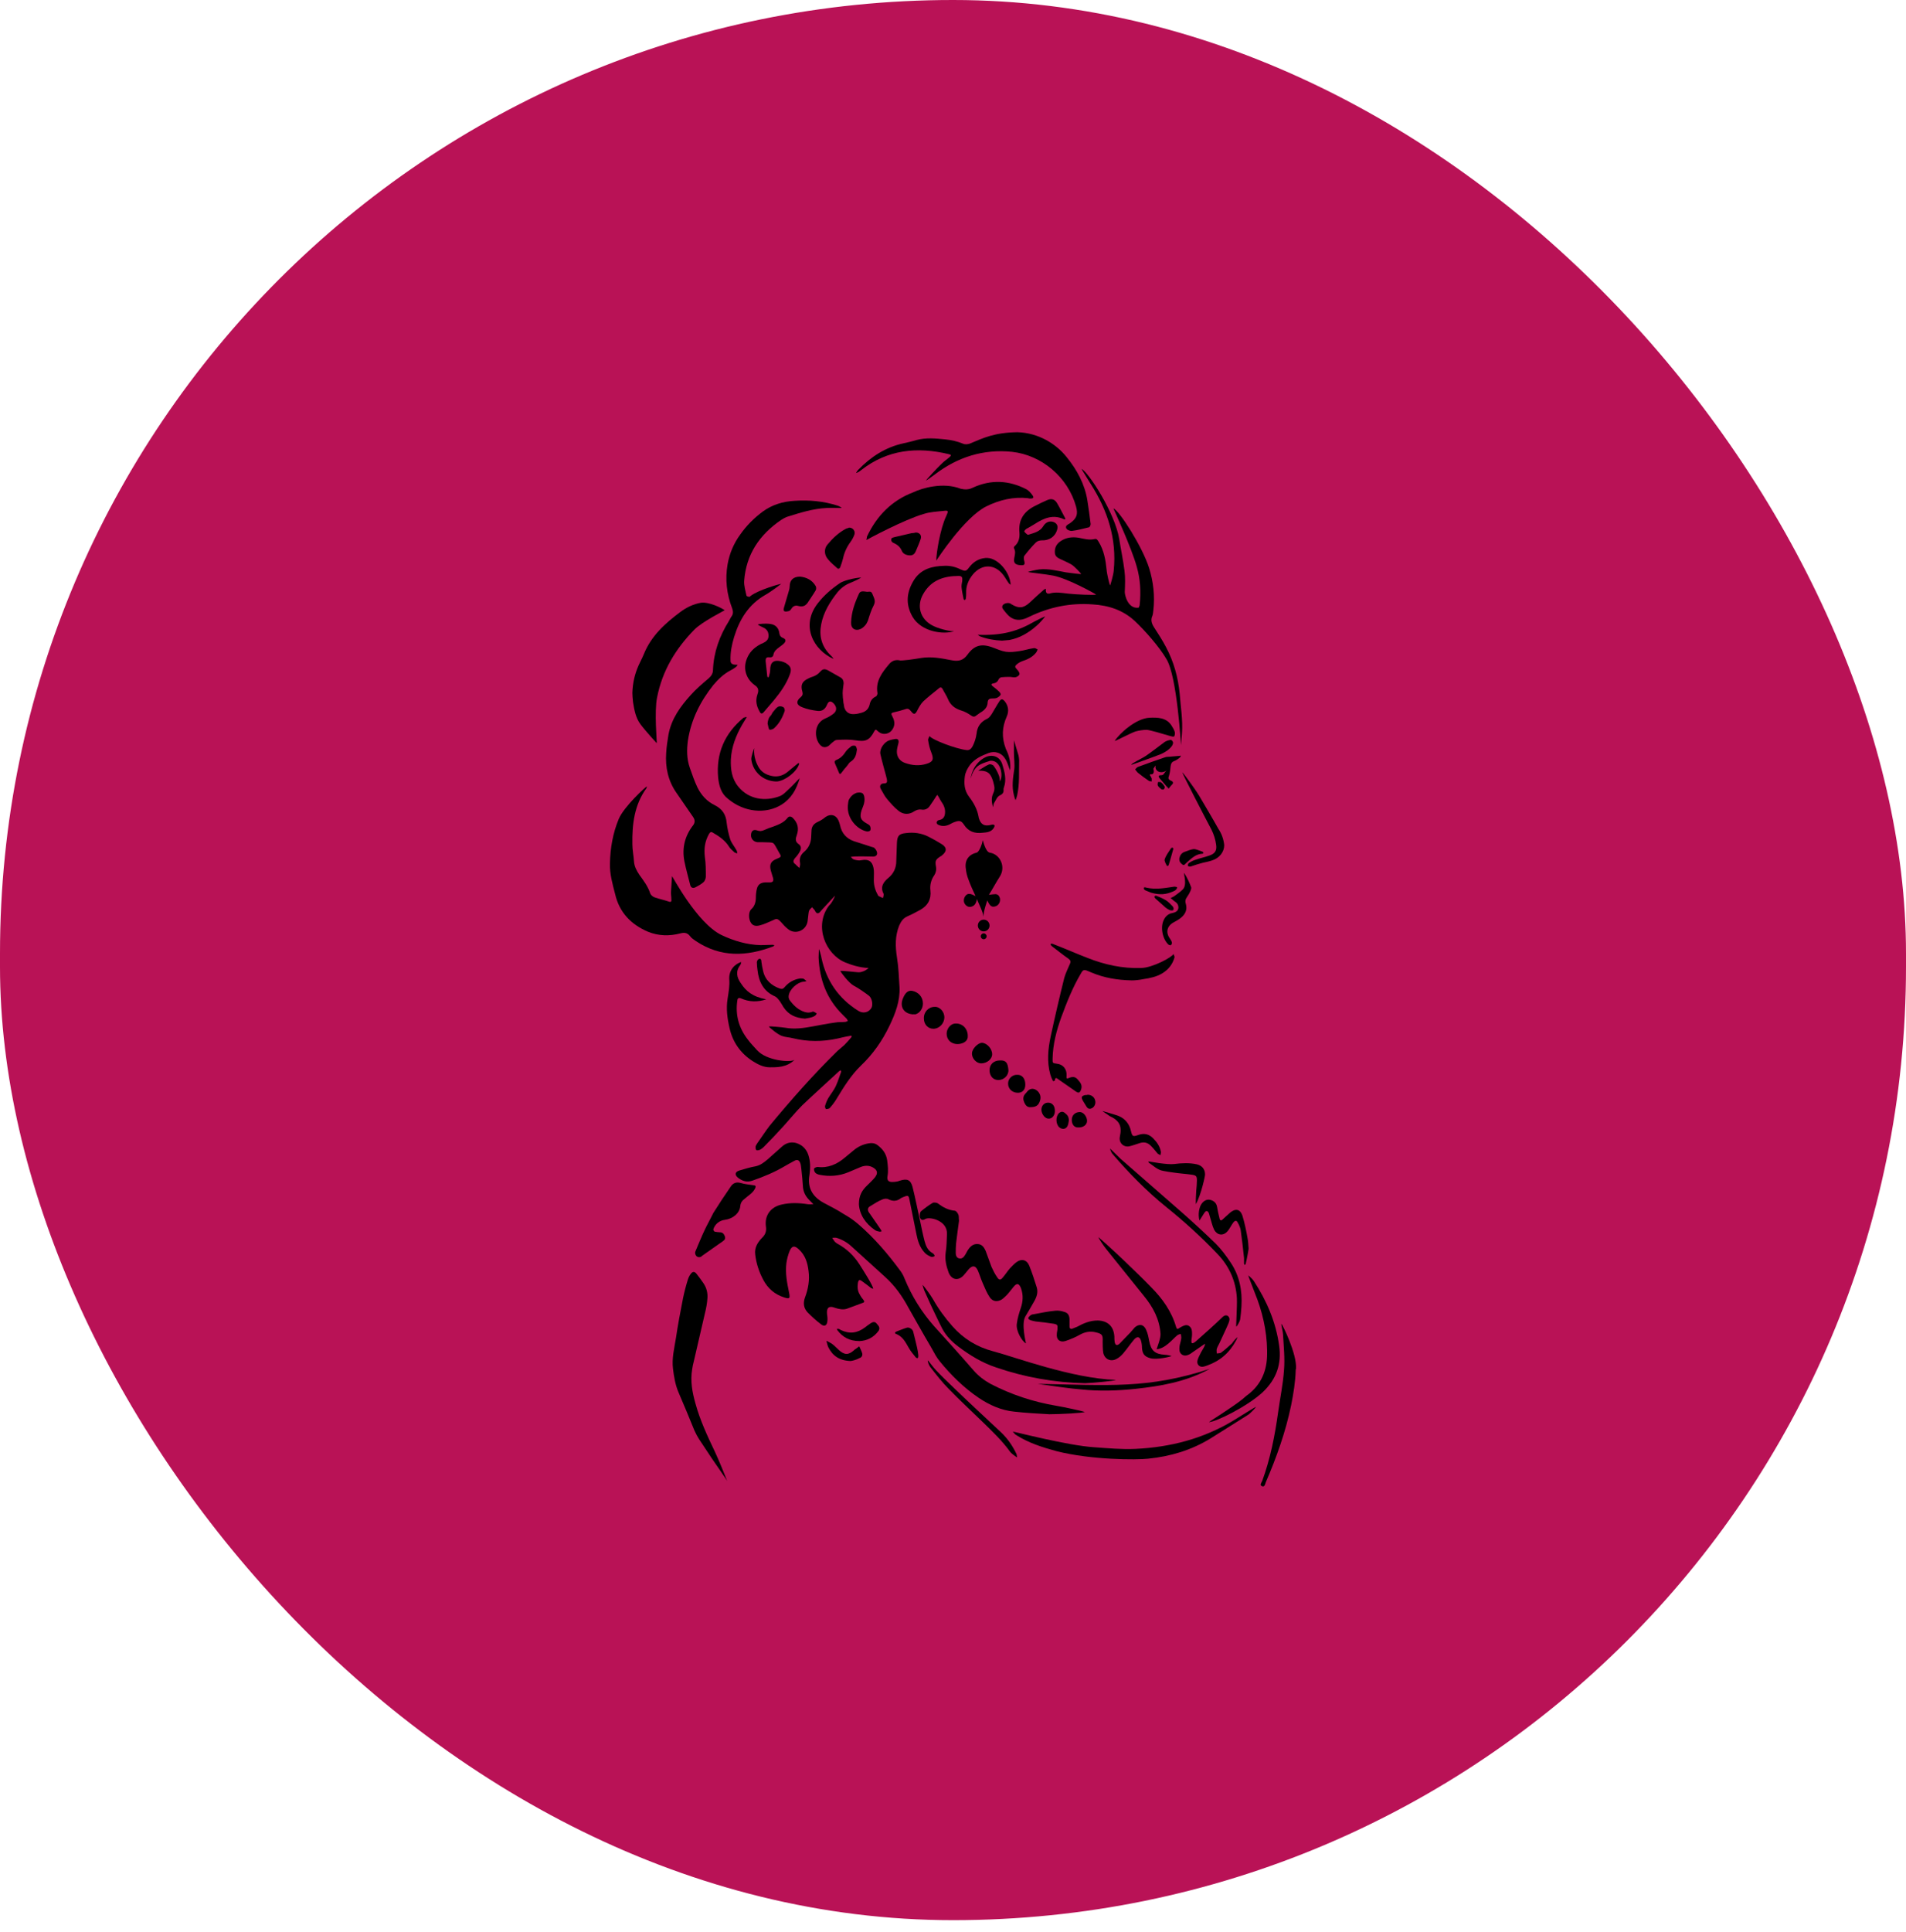 <svg width="150" height="152" viewBox="0 0 150 152" fill="none" xmlns="http://www.w3.org/2000/svg">
<rect width="150" height="151.049" rx="75" fill="#B91256"/>
<path d="M80.077 34C81.74 34.051 83.121 34.925 83.939 35.953C84.758 36.955 85.371 38.086 85.576 39.371C85.678 39.988 85.755 40.605 85.832 41.221C85.832 41.298 85.781 41.453 85.704 41.478C85.269 41.581 84.809 41.71 84.374 41.761C84.221 41.787 83.965 41.684 83.914 41.556C83.811 41.35 84.067 41.247 84.195 41.17C84.732 40.785 84.86 40.476 84.681 39.834C84.041 37.547 81.995 35.799 79.642 35.542C77.391 35.311 75.371 35.953 73.58 37.315C73.376 37.469 72.915 37.803 72.864 37.803C72.89 37.752 73.708 36.853 74.117 36.467C74.296 36.287 74.526 36.133 74.706 35.979C74.885 35.825 74.885 35.773 74.654 35.722C72.173 35.131 69.846 35.362 67.774 36.981C67.646 37.084 67.544 37.161 67.365 37.212C67.416 37.135 67.467 37.032 67.544 36.955C68.541 35.927 69.692 35.182 71.099 34.874C71.432 34.797 71.79 34.72 72.122 34.617C72.89 34.411 73.631 34.488 74.399 34.565C74.885 34.617 75.345 34.72 75.78 34.9C75.933 34.977 76.163 34.951 76.317 34.9C77.417 34.437 78.261 34.026 80.077 34Z" fill="black"/>
<path d="M65.702 70.467C65.369 70.827 65.037 71.187 64.704 71.546C64.628 71.624 64.576 71.701 64.525 71.752C64.397 71.88 64.269 71.88 64.167 71.701C64.142 71.649 64.116 71.598 64.091 71.572C64.039 71.495 63.963 71.444 63.911 71.367C63.835 71.444 63.732 71.521 63.681 71.624C63.63 71.752 63.63 71.906 63.605 72.06C63.579 72.215 63.579 72.369 63.553 72.497C63.425 73.217 62.581 73.551 62.019 73.088C61.814 72.934 61.635 72.729 61.456 72.523C61.175 72.24 61.123 72.24 60.765 72.42C60.458 72.549 60.151 72.703 59.845 72.78C59.589 72.857 59.282 72.883 59.103 72.6C58.898 72.292 58.898 71.726 59.128 71.521C59.41 71.264 59.486 70.93 59.486 70.57C59.486 70.364 59.512 70.133 59.563 69.927C59.64 69.593 59.845 69.439 60.203 69.413H60.586C60.816 69.413 60.893 69.311 60.842 69.079C60.791 68.874 60.714 68.694 60.663 68.488C60.535 68 60.663 67.743 61.123 67.563C61.507 67.409 61.507 67.383 61.303 67.049C60.765 66.124 61.047 66.304 59.998 66.252H59.614C59.307 66.227 59.077 65.97 59.103 65.661C59.128 65.353 59.307 65.225 59.589 65.327C59.793 65.404 59.947 65.379 60.126 65.302C60.356 65.199 60.612 65.096 60.868 65.019C61.277 64.865 61.686 64.71 61.968 64.351C62.095 64.171 62.275 64.222 62.402 64.351C62.786 64.736 62.888 65.173 62.709 65.687C62.607 65.97 62.556 66.201 62.863 66.407C63.067 66.561 63.067 66.766 62.94 66.998C62.837 67.178 62.709 67.358 62.556 67.512C62.428 67.692 62.377 67.82 62.581 67.974C62.607 67.974 62.607 68 62.633 68.026C62.735 68.103 62.812 68.206 62.914 68.283C62.94 68.154 62.991 68.026 62.965 67.897C62.888 67.512 63.016 67.229 63.298 66.998C63.63 66.715 63.809 66.329 63.835 65.893C63.835 65.738 63.86 65.584 63.86 65.404C63.86 65.045 64.014 64.813 64.346 64.659C64.576 64.556 64.781 64.428 64.96 64.274C65.369 63.991 65.779 64.094 65.983 64.531C66.034 64.659 66.085 64.788 66.111 64.916C66.239 65.558 66.623 65.97 67.211 66.175C67.671 66.329 68.132 66.458 68.567 66.612C68.669 66.638 68.797 66.664 68.848 66.741C68.95 66.844 69.027 66.998 69.027 67.126C69.027 67.306 68.874 67.383 68.72 67.383C68.285 67.383 67.364 67.332 66.955 67.409C67.032 67.486 67.109 67.589 67.211 67.615C67.39 67.666 67.595 67.717 67.799 67.666C68.336 67.563 68.643 67.743 68.746 68.283C68.797 68.54 68.771 68.822 68.771 69.079C68.746 69.568 68.848 69.979 69.078 70.39C69.104 70.416 69.104 70.467 69.155 70.493C69.257 70.544 69.385 70.596 69.487 70.647C69.513 70.544 69.564 70.39 69.538 70.313C69.257 69.773 69.513 69.388 69.922 69.054C70.332 68.719 70.536 68.257 70.536 67.743C70.562 67.255 70.562 66.792 70.587 66.304C70.613 65.738 70.766 65.584 71.303 65.533C71.917 65.456 72.506 65.533 73.068 65.816C73.426 65.995 73.784 66.201 74.117 66.407C74.526 66.664 74.526 66.972 74.142 67.28C74.091 67.332 74.04 67.358 73.989 67.383C73.631 67.615 73.58 67.743 73.657 68.154C73.708 68.411 73.657 68.642 73.529 68.848C73.273 69.208 73.171 69.619 73.222 70.056C73.299 70.75 73.017 71.238 72.429 71.572C72.096 71.752 71.764 71.932 71.406 72.086C71.073 72.24 70.92 72.472 70.766 72.806C70.434 73.628 70.459 74.45 70.587 75.299C70.715 76.07 70.741 76.866 70.792 77.663C70.843 78.742 70.459 79.744 69.999 80.695C69.436 81.877 68.695 82.931 67.748 83.831C66.955 84.602 66.392 85.527 65.83 86.452C65.676 86.709 65.497 86.94 65.293 87.171C65.242 87.223 65.088 87.249 65.011 87.249C64.96 87.223 64.909 87.069 64.934 86.992C64.986 86.786 65.088 86.555 65.19 86.375C65.395 86.041 65.651 85.732 65.804 85.373C65.958 85.038 66.06 84.679 66.188 84.345C66.213 84.293 66.188 84.242 66.162 84.19C66.111 84.216 66.06 84.242 66.034 84.267C65.062 85.167 64.091 86.041 63.144 86.94C62.633 87.454 62.172 88.019 61.686 88.559C61.175 89.125 60.663 89.664 60.126 90.204C60.024 90.307 59.896 90.409 59.768 90.461C59.691 90.487 59.563 90.512 59.512 90.461C59.461 90.409 59.461 90.281 59.461 90.204C59.486 90.101 59.538 90.024 59.589 89.947C59.921 89.484 60.228 88.996 60.586 88.534C62.274 86.503 64.014 84.525 65.906 82.674C66.085 82.52 66.265 82.366 66.444 82.212C66.623 82.032 66.802 81.826 66.981 81.621C67.006 81.595 67.032 81.518 67.032 81.492C66.981 81.492 66.93 81.466 66.879 81.492C66.546 81.543 66.239 81.621 65.906 81.698C64.73 81.954 63.553 81.954 62.402 81.672C62.121 81.595 61.814 81.595 61.533 81.492C61.226 81.389 60.561 80.85 60.51 80.747C60.612 80.721 61.481 80.798 61.814 80.85C62.53 80.978 63.246 80.875 63.937 80.747C64.525 80.644 65.139 80.515 65.728 80.438C65.983 80.387 66.265 80.413 66.52 80.387C66.597 80.387 66.648 80.335 66.725 80.31C66.699 80.258 66.674 80.181 66.623 80.13L66.316 79.822C65.062 78.588 64.5 77.072 64.423 75.324C64.423 75.144 64.449 74.682 64.449 74.656C64.474 74.682 64.628 75.17 64.653 75.376C65.037 77.149 65.983 78.537 67.543 79.513C67.902 79.744 68.336 79.667 68.567 79.308C68.72 79.076 68.643 78.537 68.388 78.331C68.004 78.048 67.62 77.766 67.185 77.534C66.802 77.329 66.162 76.481 66.137 76.378C66.265 76.352 67.16 76.455 67.492 76.481C67.646 76.506 67.825 76.455 67.953 76.403C68.106 76.352 68.234 76.249 68.362 76.147C67.646 76.121 66.955 75.89 66.52 75.71C64.96 75.067 64.039 72.831 65.242 71.238C65.446 71.084 65.728 70.493 65.702 70.467Z" fill="black"/>
<path d="M82.583 111.251C81.687 111.2 80.741 111.149 79.82 111.046C78.797 110.943 77.876 110.532 77.032 109.966C75.856 109.17 74.833 108.168 73.937 107.062C73.707 106.78 73.528 106.446 73.349 106.112C72.965 105.469 72.607 104.827 72.224 104.159C71.968 103.722 71.738 103.285 71.482 102.848C70.996 101.948 70.433 101.152 69.666 100.458C68.771 99.661 67.901 98.839 67.006 98.042C66.673 97.734 66.264 97.502 65.829 97.374C65.727 97.348 65.599 97.374 65.497 97.374C65.548 97.477 65.625 97.579 65.701 97.682C65.752 97.734 65.829 97.785 65.906 97.837C66.622 98.222 67.185 98.762 67.62 99.43C67.978 99.995 68.719 101.152 68.719 101.383C68.668 101.357 68.617 101.357 68.566 101.332C68.336 101.152 68.106 100.972 67.85 100.792C67.645 100.638 67.569 100.663 67.517 100.92C67.466 101.255 67.492 101.563 67.671 101.846C67.748 102 67.85 102.128 67.952 102.257C68.029 102.36 68.055 102.437 67.901 102.488C67.492 102.642 67.057 102.796 66.648 102.951C66.341 103.053 66.008 102.976 65.701 102.874C65.241 102.694 65.036 102.874 65.087 103.362C65.113 103.542 65.139 103.747 65.113 103.927C65.087 104.261 64.883 104.39 64.627 104.184C64.243 103.902 63.885 103.567 63.553 103.233C63.246 102.899 63.195 102.514 63.348 102.077C63.604 101.409 63.732 100.689 63.63 99.97C63.553 99.327 63.374 98.736 62.862 98.273C62.53 97.965 62.325 97.991 62.146 98.402C62.018 98.71 61.941 99.019 61.89 99.353C61.788 100.149 61.941 100.92 62.095 101.666C62.197 102.154 62.146 102.205 61.686 102.051C60.969 101.82 60.432 101.357 60.074 100.689C59.742 100.072 59.511 99.379 59.435 98.685C59.358 98.145 59.639 97.708 59.997 97.348C60.228 97.117 60.33 96.86 60.279 96.5C60.151 95.601 60.663 94.933 61.532 94.753C62.197 94.598 62.888 94.624 63.553 94.727C63.706 94.753 63.86 94.727 64.013 94.727L63.706 94.419C63.425 94.136 63.246 93.828 63.195 93.416C63.169 92.928 63.118 92.465 63.067 91.977C63.041 91.823 63.041 91.643 62.99 91.515C62.913 91.283 62.76 91.18 62.53 91.309C62.274 91.438 62.018 91.592 61.788 91.72C60.969 92.208 60.1 92.568 59.205 92.877C58.77 93.031 58.412 92.902 58.079 92.645C57.798 92.414 57.849 92.183 58.181 92.08C58.616 91.951 59.026 91.823 59.46 91.746C59.844 91.669 60.125 91.438 60.407 91.206C60.79 90.872 61.148 90.538 61.532 90.204C62.12 89.664 62.811 89.87 63.195 90.204C63.374 90.358 63.527 90.589 63.604 90.821C63.783 91.335 63.783 91.874 63.706 92.414C63.527 93.391 63.911 94.11 64.781 94.598C65.318 94.881 65.88 95.164 66.392 95.498C66.801 95.729 67.185 95.986 67.543 96.295C68.822 97.4 69.896 98.659 70.894 100.021C71.022 100.201 71.124 100.406 71.201 100.612C71.763 101.974 72.531 103.208 73.502 104.313C74.551 105.469 75.6 106.626 76.623 107.808C77.007 108.245 77.442 108.579 77.953 108.861C79.59 109.709 81.304 110.275 83.12 110.583C83.759 110.686 85.268 111.02 85.371 111.072C85.294 111.149 83.427 111.251 82.583 111.251Z" fill="black"/>
<path d="M72.506 51.758C73.299 51.63 74.092 51.784 74.885 51.938C75.422 52.041 75.805 51.964 76.138 51.501C76.675 50.756 77.238 50.602 78.133 50.936C78.465 51.064 78.823 51.218 79.156 51.27C79.514 51.321 79.872 51.27 80.23 51.218C80.614 51.167 80.972 51.038 81.356 50.987C81.458 50.961 81.56 51.038 81.663 51.09C81.612 51.193 81.586 51.295 81.509 51.373C81.228 51.707 80.844 51.886 80.435 52.015C80.307 52.066 80.205 52.118 80.102 52.195C79.821 52.426 79.847 52.452 80.077 52.709C80.153 52.786 80.256 52.94 80.23 53.043C80.205 53.146 80.051 53.248 79.923 53.274C79.77 53.3 79.616 53.248 79.463 53.248C79.258 53.248 79.028 53.248 78.823 53.274C78.747 53.274 78.644 53.351 78.593 53.428C78.517 53.634 78.363 53.737 78.159 53.763C78.005 53.788 77.979 53.865 78.107 53.968C78.261 54.097 78.414 54.199 78.542 54.328C78.644 54.405 78.772 54.559 78.747 54.636C78.721 54.739 78.568 54.842 78.465 54.893C78.363 54.945 78.21 54.945 78.082 54.945C77.852 54.945 77.749 55.022 77.724 55.253C77.724 55.561 77.545 55.793 77.289 55.973C77.11 56.075 76.956 56.204 76.803 56.307C76.675 56.41 76.547 56.384 76.419 56.281C76.189 56.127 75.933 55.973 75.652 55.895C75.166 55.741 74.808 55.484 74.603 54.996C74.501 54.739 74.322 54.482 74.194 54.225C74.117 54.071 74.015 54.02 73.887 54.148C73.478 54.482 73.043 54.816 72.659 55.176C72.455 55.382 72.301 55.664 72.173 55.921C72.02 56.204 71.918 56.23 71.713 55.973C71.508 55.716 71.431 55.716 71.15 55.818C70.894 55.895 70.639 55.973 70.383 56.024C70.127 56.075 70.102 56.127 70.229 56.358C70.281 56.461 70.332 56.564 70.357 56.692C70.46 57.026 70.281 57.438 69.999 57.617C69.692 57.797 69.334 57.772 69.053 57.489C68.925 57.36 68.874 57.386 68.797 57.54C68.413 58.26 68.106 58.363 67.314 58.234C66.828 58.157 66.341 58.183 65.856 58.208C65.728 58.208 65.625 58.311 65.498 58.414C65.395 58.491 65.318 58.594 65.216 58.671C64.935 58.851 64.679 58.8 64.474 58.517C64.091 58.003 64.04 56.898 64.96 56.512C65.165 56.435 65.37 56.307 65.549 56.178C65.881 55.947 65.881 55.613 65.6 55.33C65.378 55.107 65.208 55.142 65.088 55.433C64.935 55.793 64.705 55.973 64.321 55.921C63.912 55.87 63.528 55.793 63.144 55.639C62.658 55.459 62.633 55.15 63.016 54.842C63.17 54.713 63.196 54.585 63.144 54.405C62.991 53.891 63.119 53.608 63.605 53.377C63.707 53.326 63.809 53.274 63.912 53.248C64.167 53.171 64.372 53.043 64.551 52.837C64.756 52.606 64.909 52.606 65.165 52.734C65.498 52.914 65.83 53.12 66.162 53.3C66.341 53.403 66.393 53.583 66.393 53.763C66.367 54.02 66.316 54.276 66.316 54.533C66.316 54.739 66.341 54.97 66.367 55.176C66.367 55.304 66.418 55.407 66.418 55.51C66.469 55.921 66.751 56.178 67.134 56.178C67.314 56.178 67.493 56.153 67.672 56.101C68.055 56.024 68.337 55.844 68.439 55.433C68.49 55.15 68.644 54.919 68.925 54.791C69.002 54.765 69.078 54.585 69.053 54.508C68.899 53.583 69.411 52.914 69.948 52.272C70.153 52.015 70.408 51.886 70.766 51.938C70.894 52.015 72.045 51.835 72.506 51.758Z" fill="black"/>
<path d="M66.24 39.962C65.83 39.962 65.447 39.937 65.037 39.962C63.989 40.014 63.017 40.322 62.019 40.63C61.815 40.682 61.636 40.81 61.456 40.913C59.768 42.07 58.72 43.611 58.566 45.693C58.541 46.079 58.669 46.464 58.745 46.85C58.745 46.901 58.873 46.927 58.95 46.952C59.001 46.952 59.052 46.901 59.078 46.875C59.717 46.387 61.405 45.924 61.482 45.924C61.431 45.976 60.612 46.593 60.229 46.798C58.924 47.544 58.208 48.7 57.773 50.113C57.594 50.705 57.466 51.321 57.492 51.938C57.466 52.375 57.978 52.272 58.055 52.298C58.004 52.375 57.952 52.452 57.901 52.478C57.773 52.581 57.645 52.658 57.492 52.735C56.955 53.017 56.52 53.429 56.136 53.891C55.113 55.176 54.397 56.59 54.141 58.234C54.039 58.98 54.039 59.699 54.295 60.419C54.474 60.933 54.653 61.447 54.883 61.935C55.19 62.552 55.625 63.04 56.264 63.348C56.827 63.631 57.134 64.068 57.185 64.71C57.236 65.147 57.339 65.61 57.466 66.021C57.569 66.329 57.799 66.587 57.952 66.869C58.004 66.946 58.004 67.023 58.029 67.126C57.952 67.1 57.85 67.1 57.799 67.049C57.645 66.895 57.466 66.766 57.364 66.587C57.057 66.098 56.597 65.79 56.111 65.507C55.957 65.404 55.88 65.456 55.778 65.636C55.471 66.201 55.395 66.766 55.471 67.409C55.548 67.923 55.548 68.437 55.548 68.951C55.548 69.105 55.471 69.311 55.343 69.413C55.164 69.568 54.934 69.696 54.73 69.799C54.525 69.902 54.371 69.825 54.32 69.619C54.167 69.002 53.988 68.385 53.86 67.743C53.655 66.689 53.911 65.738 54.55 64.916C54.704 64.71 54.704 64.496 54.55 64.274C54.116 63.631 53.655 62.989 53.22 62.346C52.581 61.421 52.351 60.367 52.428 59.237C52.453 58.748 52.53 58.286 52.607 57.797C52.837 56.538 53.553 55.562 54.371 54.662C54.781 54.2 55.267 53.788 55.753 53.377C55.957 53.197 56.111 52.992 56.111 52.709C56.162 51.321 56.622 50.036 57.364 48.854C57.441 48.726 57.492 48.597 57.569 48.494C57.722 48.289 57.697 48.083 57.62 47.852C57.185 46.721 57.057 45.565 57.262 44.383C57.415 43.534 57.748 42.738 58.259 42.044C58.745 41.35 59.334 40.759 60.024 40.245C60.766 39.705 61.61 39.448 62.531 39.397C63.682 39.32 64.833 39.423 65.933 39.782C66.035 39.808 66.24 39.937 66.24 39.962Z" fill="black"/>
<path d="M91.791 51.835C91.254 50.91 90.129 49.625 89.31 48.854C88.364 47.98 87.239 47.621 85.985 47.544C84.246 47.415 82.583 47.749 80.998 48.52C80.895 48.572 80.767 48.623 80.639 48.674C80.128 48.854 79.668 48.751 79.309 48.366C79.207 48.263 79.105 48.135 79.028 48.032C78.926 47.903 78.798 47.775 78.926 47.595C79.028 47.466 79.309 47.389 79.488 47.466C79.54 47.492 79.591 47.518 79.616 47.544C80.179 47.878 80.537 47.852 81.023 47.415C81.381 47.081 81.739 46.747 82.123 46.413C82.174 46.361 82.251 46.336 82.302 46.31C82.328 46.387 82.225 46.747 82.583 46.696C83.069 46.541 83.555 46.644 84.041 46.696C84.732 46.773 86.139 46.824 86.266 46.773C86.215 46.721 84.067 45.513 82.89 45.282C82.379 45.179 80.946 45.025 80.895 44.999C80.972 44.948 81.56 44.819 81.79 44.794C82.507 44.717 83.197 44.897 83.888 45.025C84.246 45.076 85.039 45.179 85.09 45.154C85.064 45.102 84.578 44.562 84.323 44.408C84.016 44.228 83.683 44.1 83.376 43.946C83.069 43.791 82.993 43.637 83.018 43.303C83.044 42.969 83.223 42.712 83.53 42.532C83.939 42.275 84.399 42.224 84.885 42.301C85.295 42.378 85.704 42.507 86.139 42.404C86.318 42.352 86.394 42.507 86.471 42.635C86.88 43.303 87.008 44.048 87.085 44.794C87.111 45.154 87.315 46.002 87.366 46.053C87.392 46.002 87.622 45.231 87.648 44.897C87.903 42.378 87.162 40.142 85.832 38.061C85.627 37.727 85.141 36.956 85.115 36.878C85.678 37.161 87.75 40.373 88.083 42.404C88.21 43.226 88.389 44.048 88.492 44.871C88.569 45.436 88.543 46.002 88.517 46.567C88.517 46.824 88.773 47.929 89.617 47.8C89.643 47.723 89.694 47.646 89.694 47.569C89.796 46.567 89.745 45.565 89.464 44.588C89.055 43.098 87.673 40.117 87.622 39.988C88.108 40.194 89.899 42.995 90.436 44.691C90.768 45.77 90.896 46.875 90.768 48.006C90.743 48.16 90.743 48.315 90.692 48.443C90.538 48.777 90.64 49.06 90.819 49.343C91.152 49.856 91.484 50.37 91.766 50.91C92.38 52.067 92.712 53.274 92.84 54.585C92.917 55.613 93.096 56.641 93.019 57.695C92.993 58.003 92.968 58.311 92.942 58.62C92.942 58.645 92.635 53.172 91.791 51.835Z" fill="black"/>
<path d="M79.489 60.599C79.361 60.29 79.284 59.931 79.08 59.648C78.798 59.211 78.287 59.057 77.801 59.237C77.264 59.442 76.727 59.673 76.343 60.162C76.138 60.444 75.985 60.727 75.933 61.061C75.857 61.627 75.882 62.166 76.266 62.68C76.624 63.143 76.906 63.657 77.008 64.222C77.008 64.274 77.033 64.299 77.033 64.351C77.187 64.865 77.468 65.019 77.98 64.89C78.056 64.865 78.21 64.839 78.261 64.916C78.312 64.993 78.21 65.122 78.159 65.199C77.954 65.456 77.647 65.481 77.34 65.507C76.727 65.584 76.215 65.43 75.857 64.865C75.652 64.556 75.499 64.531 75.141 64.659C74.987 64.71 74.859 64.788 74.706 64.865C74.424 64.993 74.143 65.019 73.862 64.89C73.785 64.865 73.708 64.788 73.708 64.71C73.708 64.659 73.785 64.531 73.836 64.531C74.092 64.479 74.271 64.402 74.348 64.12C74.424 63.785 74.348 63.477 74.169 63.194C74.041 63.014 73.939 62.809 73.836 62.629C73.811 62.603 73.785 62.578 73.759 62.526C73.734 62.552 73.708 62.603 73.683 62.629C73.529 62.886 73.35 63.143 73.171 63.4C73.018 63.631 72.787 63.734 72.506 63.683C72.302 63.657 72.148 63.708 71.969 63.811C71.56 64.094 71.099 64.094 70.716 63.785C70.358 63.503 70.076 63.169 69.795 62.834C69.616 62.629 69.488 62.346 69.335 62.089C69.181 61.858 69.283 61.627 69.565 61.627C69.846 61.627 69.82 61.472 69.795 61.293C69.769 61.19 69.744 61.087 69.718 60.984C69.565 60.419 69.411 59.879 69.283 59.314C69.207 58.903 69.59 58.363 69.999 58.234C70.153 58.183 70.306 58.157 70.46 58.132C70.665 58.106 70.741 58.209 70.716 58.414C70.665 58.62 70.613 58.8 70.588 59.005C70.537 59.468 70.767 59.853 71.202 60.008C71.764 60.213 72.353 60.265 72.915 60.085C73.427 59.931 73.504 59.725 73.299 59.211C73.171 58.903 73.094 58.569 73.043 58.234C73.018 58.132 73.12 58.003 73.146 57.9C73.376 58.209 75.217 58.903 76.061 59.005C76.292 59.031 76.419 58.928 76.547 58.697C76.701 58.389 76.803 58.08 76.854 57.72C76.906 57.155 77.187 56.77 77.698 56.538C77.852 56.461 77.954 56.307 78.056 56.153C78.261 55.819 78.44 55.485 78.645 55.176C78.798 54.945 78.901 54.971 79.08 55.176C79.361 55.536 79.412 55.947 79.233 56.358C78.849 57.206 78.824 58.029 79.156 58.903C79.438 59.468 79.566 60.059 79.489 60.599Z" fill="black"/>
<path d="M56.775 73.551C57.747 74.014 58.796 74.322 59.87 74.348C60.177 74.348 60.51 74.322 60.816 74.322C60.868 74.322 60.893 74.348 60.944 74.373C60.919 74.399 60.893 74.425 60.842 74.451C58.745 75.247 56.724 75.324 54.78 74.039C54.601 73.911 54.422 73.808 54.294 73.628C54.09 73.371 53.859 73.345 53.552 73.422C52.683 73.654 51.813 73.628 50.995 73.294C49.664 72.729 48.744 71.778 48.411 70.339C48.207 69.542 47.976 68.745 48.002 67.923C48.028 66.715 48.232 65.533 48.693 64.428C49.102 63.451 50.841 61.858 50.918 61.858C50.892 61.909 50.892 61.986 50.867 62.012C49.92 63.323 49.741 64.839 49.767 66.407C49.767 66.869 49.869 67.332 49.895 67.769C49.92 68.154 50.099 68.488 50.304 68.797C50.636 69.259 50.995 69.722 51.174 70.287C51.225 70.416 51.378 70.544 51.532 70.596C51.89 70.724 52.299 70.801 52.657 70.93C52.811 70.981 52.862 70.904 52.836 70.75C52.836 70.519 52.785 70.313 52.811 70.082C52.836 69.696 52.862 69.311 52.887 68.925C52.913 68.9 54.831 72.6 56.775 73.551Z" fill="black"/>
<path d="M75.601 38.446C75.933 38.523 76.24 38.523 76.547 38.369C77.98 37.701 79.412 37.778 80.793 38.497C80.972 38.6 81.126 38.78 81.254 38.96C81.382 39.14 81.33 39.217 81.1 39.217C81.049 39.217 80.972 39.217 80.921 39.191C79.745 39.063 78.67 39.32 77.622 39.834C75.882 40.708 73.759 43.997 73.683 44.1C73.683 43.534 73.99 41.581 74.475 40.579C74.654 40.168 74.654 40.142 74.22 40.194C73.708 40.245 73.197 40.271 72.711 40.425C71.176 40.862 68.26 42.429 68.183 42.481C68.209 42.378 68.209 42.301 68.234 42.198C69.002 40.579 70.178 39.371 71.867 38.729C72.557 38.395 74.22 37.906 75.601 38.446Z" fill="black"/>
<path d="M49.767 54.508C49.792 53.685 49.971 52.992 50.253 52.349C50.38 52.066 50.534 51.784 50.662 51.475C51.25 50.01 52.35 49.034 53.552 48.134C54.038 47.775 54.575 47.518 55.163 47.415C55.803 47.338 56.749 47.8 57.031 48.006C56.954 48.057 55.266 48.905 54.652 49.522C53.168 51.038 52.12 52.76 51.711 54.868C51.48 55.973 51.711 58.44 51.685 58.465C51.659 58.44 50.764 57.463 50.406 56.975C50.022 56.461 49.92 55.844 49.818 55.227C49.792 54.97 49.767 54.688 49.767 54.508Z" fill="black"/>
<path d="M75.473 96.038C75.396 96.577 75.319 97.194 75.243 97.811C75.217 98.068 75.217 98.325 75.217 98.582C75.217 98.762 75.294 98.967 75.498 98.993C75.703 99.044 75.856 98.89 75.959 98.71C76.061 98.556 76.112 98.402 76.215 98.273C76.394 98.016 76.624 97.837 76.956 97.862C77.289 97.888 77.442 98.119 77.57 98.402C77.724 98.813 77.877 99.25 78.031 99.661C78.159 99.944 78.286 100.201 78.465 100.458C78.619 100.715 78.747 100.715 78.926 100.484C79.13 100.252 79.284 99.995 79.489 99.764C79.668 99.584 79.847 99.379 80.051 99.25C80.435 98.993 80.819 99.121 80.998 99.558C81.228 100.124 81.407 100.689 81.586 101.255C81.714 101.666 81.586 102.026 81.381 102.385C81.151 102.797 80.921 103.182 80.691 103.567C80.358 104.159 80.742 105.623 80.742 105.675C80.46 105.546 79.923 104.698 80.026 104.107C80.077 103.696 80.205 103.285 80.333 102.899C80.512 102.385 80.537 101.871 80.358 101.357C80.205 100.946 80.026 100.895 79.744 101.255C79.565 101.46 79.412 101.691 79.233 101.871C79.105 102 78.977 102.128 78.823 102.231C78.465 102.437 78.107 102.385 77.877 102.026C77.672 101.717 77.519 101.357 77.365 100.998C77.212 100.663 77.11 100.304 76.956 99.944C76.777 99.558 76.547 99.507 76.24 99.841C76.112 99.995 75.984 100.15 75.856 100.304C75.422 100.792 74.885 100.689 74.654 100.098C74.475 99.61 74.347 99.096 74.424 98.531C74.501 98.068 74.501 97.58 74.526 97.091C74.578 96.012 73.196 95.704 72.838 95.883C72.71 95.961 72.531 96.038 72.429 95.832C72.352 95.704 72.378 95.344 72.506 95.267C72.787 95.035 73.094 94.804 73.401 94.624C73.478 94.573 73.682 94.599 73.785 94.65C74.194 94.958 74.603 95.19 75.14 95.241C75.243 95.241 75.371 95.421 75.422 95.549C75.473 95.652 75.447 95.806 75.473 96.038Z" fill="black"/>
<path d="M56.034 114.746C55.701 114.232 55.343 113.718 55.011 113.205C54.883 112.999 54.755 112.768 54.653 112.536C54.243 111.534 53.834 110.532 53.399 109.53C53.144 108.938 53.041 108.296 52.965 107.679C52.862 106.857 53.067 106.06 53.195 105.263C53.348 104.21 53.553 103.156 53.758 102.103C53.86 101.614 53.988 101.126 54.141 100.638C54.192 100.483 54.269 100.329 54.371 100.201C54.525 99.995 54.678 100.021 54.832 100.226C55.011 100.458 55.19 100.689 55.343 100.92C55.599 101.28 55.701 101.691 55.676 102.103C55.65 102.514 55.574 102.925 55.471 103.336C55.19 104.595 54.883 105.829 54.602 107.088C54.55 107.294 54.499 107.499 54.474 107.705C54.32 108.63 54.474 109.504 54.73 110.403C55.088 111.714 55.676 112.973 56.264 114.207C56.622 114.978 56.929 115.749 57.236 116.52C57.236 116.468 56.418 115.312 56.034 114.746Z" fill="black"/>
<path d="M67.595 94.727C67.595 94.033 67.851 93.622 68.26 93.236C68.465 93.031 68.695 92.825 68.874 92.594C69.104 92.285 69.053 92.054 68.721 91.849C68.414 91.669 68.081 91.669 67.749 91.797C67.416 91.926 67.109 92.08 66.777 92.208C66.035 92.517 65.268 92.568 64.5 92.414C64.372 92.388 64.245 92.337 64.168 92.26C64.091 92.183 64.04 92.028 64.066 91.926C64.091 91.874 64.245 91.797 64.347 91.797C65.165 91.9 65.856 91.592 66.47 91.078C66.7 90.872 66.956 90.692 67.186 90.487C67.519 90.204 67.902 90.024 68.337 89.947C68.593 89.895 68.849 89.921 69.053 90.075C69.462 90.384 69.744 90.744 69.82 91.283C69.872 91.694 69.923 92.106 69.846 92.517C69.795 92.825 69.897 92.979 70.204 92.979C70.409 92.979 70.639 92.954 70.818 92.877C71.381 92.697 71.662 92.799 71.816 93.365C72.046 94.29 72.225 95.215 72.429 96.14C72.532 96.629 72.634 97.143 72.762 97.631C72.864 98.016 73.018 98.376 73.401 98.582C73.478 98.633 73.555 98.736 73.555 98.787C73.529 98.865 73.35 98.89 73.273 98.865C73.094 98.787 72.89 98.685 72.762 98.53C72.378 98.119 72.225 97.605 72.123 97.091C71.944 96.192 71.764 95.318 71.585 94.418C71.509 94.033 71.483 94.007 71.099 94.162C71.048 94.187 70.972 94.213 70.92 94.239C70.613 94.496 70.281 94.521 69.923 94.341C69.795 94.264 69.565 94.29 69.411 94.367C69.079 94.496 68.797 94.701 68.49 94.881C68.286 94.984 68.26 95.164 68.363 95.344C68.618 95.729 69.386 96.783 69.386 96.86C69.335 96.86 69.258 96.911 69.207 96.886C69.079 96.86 68.951 96.834 68.849 96.757C68.107 96.243 67.646 95.549 67.595 94.727Z" fill="black"/>
<path d="M97.393 105.186C97.342 105.289 97.316 105.392 97.265 105.469C96.754 106.42 96.012 107.062 94.989 107.422C94.759 107.499 94.528 107.602 94.324 107.397C94.145 107.191 94.247 106.96 94.349 106.728C94.452 106.497 94.579 106.266 94.707 106.06C94.759 105.957 94.835 105.855 94.835 105.7C94.503 105.932 94.196 106.137 93.863 106.369C93.761 106.446 93.659 106.523 93.531 106.574C93.147 106.754 92.789 106.523 92.815 106.086C92.815 105.906 92.866 105.7 92.917 105.521C92.943 105.418 92.968 105.315 92.968 105.212C92.968 105.109 92.943 105.007 92.917 104.929C92.84 104.955 92.738 104.981 92.661 105.032C92.252 105.366 91.715 106.086 91.024 106.137C91.05 106.034 91.357 105.264 91.331 104.929C91.254 103.773 90.743 102.822 90.027 101.948C89.004 100.689 88.006 99.43 87.008 98.196C86.829 97.965 86.446 97.4 86.446 97.323C86.497 97.348 87.801 98.53 88.39 99.096C89.132 99.815 89.873 100.509 90.589 101.254C91.485 102.154 92.201 103.156 92.559 104.39C92.61 104.57 92.687 104.57 92.815 104.467C92.866 104.441 92.891 104.415 92.943 104.39C93.147 104.287 93.377 104.158 93.582 104.313C93.812 104.467 93.812 104.724 93.812 104.981C93.812 105.161 93.761 105.341 93.761 105.521C93.761 105.675 93.838 105.7 93.966 105.623C94.042 105.572 94.119 105.521 94.196 105.443C94.835 104.878 95.475 104.313 96.089 103.722C96.242 103.567 96.421 103.387 96.626 103.516C96.83 103.67 96.754 103.901 96.677 104.107C96.447 104.647 96.191 105.161 95.961 105.675C95.884 105.829 95.807 105.957 95.756 106.112C95.731 106.214 95.756 106.343 95.756 106.471C95.884 106.446 96.012 106.471 96.114 106.394C96.421 106.163 96.677 105.932 96.958 105.675C97.086 105.469 97.368 105.186 97.393 105.186Z" fill="black"/>
<path d="M89.079 77.123C87.903 77.097 86.88 76.918 85.908 76.506C85.805 76.455 85.703 76.429 85.601 76.378C85.294 76.249 85.217 76.301 85.064 76.583C84.424 77.663 83.964 78.819 83.529 80.001C83.145 81.055 82.864 82.134 82.838 83.265C82.838 83.625 82.813 83.625 83.171 83.676C83.657 83.728 83.964 84.088 83.938 84.602C83.913 84.859 83.938 84.884 84.169 84.781C84.424 84.679 84.629 84.704 84.808 84.91C85.013 85.141 85.192 85.347 85.089 85.681C84.987 85.989 84.885 86.015 84.629 85.835C84.194 85.527 83.734 85.218 83.299 84.91C83.171 84.807 83.018 84.704 83.018 85.013C83.018 85.013 82.864 85.064 82.864 85.038C82.787 84.884 82.711 84.704 82.659 84.524C82.378 83.522 82.48 82.52 82.685 81.543C83.018 80.001 83.376 78.46 83.759 76.918C83.862 76.558 84.041 76.198 84.194 75.838C84.296 75.633 84.245 75.53 84.066 75.401C83.657 75.119 83.248 74.784 82.838 74.476C82.762 74.425 82.659 74.322 82.685 74.27C82.711 74.193 82.864 74.245 82.966 74.296C83.836 74.63 84.706 75.016 85.575 75.35C86.931 75.89 88.338 76.198 89.821 76.147C90.716 76.121 92.251 75.299 92.353 75.041C92.379 75.144 92.456 75.247 92.43 75.324C92.277 75.864 91.944 76.275 91.484 76.558C91.023 76.84 90.512 76.943 90 77.02C89.617 77.097 89.284 77.123 89.079 77.123Z" fill="black"/>
<path d="M85.397 108.81C82.993 108.758 80.665 108.347 78.414 107.576C77.314 107.217 76.342 106.625 75.422 105.932C74.91 105.546 74.475 105.109 74.168 104.544C73.836 103.901 73.529 103.233 73.222 102.591C73.068 102.257 72.915 101.897 72.761 101.563C72.71 101.46 72.608 101.126 72.608 101.074C72.659 101.1 73.222 101.845 73.427 102.205C73.861 102.976 74.373 103.67 74.961 104.338C75.831 105.315 76.879 105.957 78.133 106.291C79.821 106.728 84.297 108.424 87.827 108.553C87.673 108.63 86.062 108.784 85.397 108.81Z" fill="black"/>
<path d="M83.146 114.155C82.021 113.847 80.947 113.513 79.949 112.871C79.847 112.819 79.796 112.691 79.693 112.614C79.821 112.614 84.041 113.719 86.113 113.847C87.188 113.924 88.287 114.027 89.362 113.976C92.099 113.847 94.682 113.179 97.035 111.765C97.572 111.431 98.774 110.686 98.851 110.66C98.825 110.737 98.416 111.174 98.212 111.303C97.24 111.92 96.242 112.536 95.27 113.153C93.761 114.078 92.124 114.567 90.359 114.747C89.438 114.849 85.883 114.849 83.146 114.155Z" fill="black"/>
<path d="M60.637 49.085C61.021 49.137 61.276 49.394 61.328 49.779C61.353 49.985 61.43 50.113 61.635 50.19C61.865 50.293 61.865 50.447 61.686 50.627C61.583 50.73 61.456 50.807 61.328 50.91C61.123 51.064 60.918 51.218 60.867 51.501C60.842 51.681 60.688 51.732 60.535 51.707C60.304 51.681 60.253 51.784 60.253 51.989C60.304 52.401 60.33 52.786 60.381 53.197C60.381 53.223 60.432 53.274 60.432 53.3C60.458 53.274 60.509 53.249 60.509 53.223C60.56 53.043 60.611 52.863 60.611 52.709C60.611 52.118 60.867 51.886 61.456 52.015C61.583 52.041 61.711 52.092 61.814 52.144C62.248 52.401 62.325 52.632 62.146 53.094C61.865 53.84 61.404 54.482 60.893 55.099C60.637 55.407 60.356 55.716 60.1 56.024C59.972 56.178 59.87 56.153 59.793 55.998C59.537 55.562 59.435 55.125 59.614 54.611C59.742 54.276 59.665 54.071 59.384 53.891C58.719 53.403 58.463 52.606 58.77 51.835C58.974 51.295 59.358 50.936 59.844 50.679C59.895 50.653 59.946 50.627 60.023 50.602C60.279 50.473 60.484 50.345 60.484 50.011C60.484 49.676 60.33 49.471 60.023 49.342C59.895 49.291 59.767 49.214 59.639 49.137C59.691 49.06 60.33 49.034 60.637 49.085Z" fill="black"/>
<path d="M86.778 105.572C86.803 105.007 86.752 104.929 86.215 104.801C85.78 104.698 85.371 104.775 84.962 105.007C84.604 105.212 84.22 105.366 83.836 105.495C83.402 105.623 83.12 105.366 83.171 104.929C83.171 104.801 83.223 104.647 83.223 104.518C83.248 104.236 83.197 104.184 82.941 104.133C82.455 104.056 81.995 104.004 81.509 103.953C81.381 103.927 81.228 103.901 81.1 103.85C80.895 103.773 80.869 103.67 81.048 103.516C81.125 103.439 81.228 103.388 81.33 103.388C81.892 103.285 82.481 103.156 83.069 103.105C83.299 103.079 83.555 103.131 83.785 103.208C84.067 103.285 84.169 103.516 84.169 103.799V104.338C84.169 104.518 84.271 104.57 84.399 104.518C84.527 104.467 84.655 104.415 84.783 104.364C85.294 104.081 85.806 103.876 86.394 103.876C87.187 103.902 87.647 104.338 87.699 105.135C87.699 105.289 87.699 105.443 87.724 105.572C87.775 105.829 87.903 105.88 88.108 105.7C88.389 105.418 88.671 105.109 88.952 104.827C89.08 104.698 89.182 104.544 89.31 104.415C89.668 104.107 90.026 104.184 90.205 104.621C90.333 104.904 90.384 105.186 90.436 105.469C90.589 106.266 90.896 106.523 91.689 106.574C91.842 106.574 92.175 106.651 92.2 106.677C92.175 106.703 90.998 107.011 90.487 106.831C90.052 106.703 89.898 106.471 89.873 106.009C89.873 105.829 89.847 105.649 89.796 105.469C89.694 105.135 89.489 105.109 89.259 105.366C88.952 105.726 88.696 106.112 88.389 106.471C88.236 106.651 88.057 106.806 87.852 106.908C87.417 107.14 86.957 106.934 86.829 106.446C86.778 106.214 86.778 105.623 86.778 105.572Z" fill="black"/>
<path d="M74.297 44.511C74.757 44.485 75.192 44.588 75.601 44.794C75.959 44.948 76.036 44.948 76.266 44.639C76.599 44.202 77.008 43.945 77.545 43.894H77.724C78.491 43.92 79.463 44.922 79.54 46.001C79.489 45.95 79.412 45.924 79.386 45.873C79.233 45.667 79.131 45.462 78.977 45.256C78.312 44.357 77.289 44.331 76.573 45.179C76.215 45.616 76.01 46.104 76.036 46.669C76.036 46.798 76.036 46.952 76.01 47.081C76.01 47.132 75.959 47.158 75.933 47.209C75.882 47.184 75.831 47.158 75.831 47.106C75.78 46.824 75.703 46.515 75.678 46.233C75.652 46.053 75.703 45.873 75.729 45.693C75.754 45.41 75.703 45.307 75.448 45.307C74.271 45.307 73.273 45.642 72.66 46.721C72.122 47.646 72.404 48.674 73.35 49.188C73.811 49.445 74.731 49.676 75.09 49.651C74.271 49.933 72.532 49.728 71.816 48.52C71.227 47.492 71.355 46.515 71.969 45.565C72.532 44.742 73.376 44.536 74.297 44.511Z" fill="black"/>
<path d="M58.77 56.41C58.642 56.615 58.54 56.795 58.412 57.001C57.926 57.849 57.568 58.748 57.517 59.751C57.491 60.521 57.593 61.267 58.105 61.883C58.949 62.911 60.228 63.04 61.302 62.654C61.635 62.552 61.891 62.243 62.146 62.012C62.428 61.755 62.658 61.472 62.939 61.215C62.811 61.627 62.658 62.038 62.402 62.423C61.481 63.811 59.716 64.068 58.335 63.477C57.952 63.323 57.593 63.091 57.286 62.834C56.749 62.423 56.596 61.832 56.519 61.19C56.34 59.262 57.031 57.694 58.514 56.461C58.591 56.435 58.77 56.384 58.77 56.41Z" fill="black"/>
<path d="M76.777 70.493C76.573 70.056 76.368 69.619 76.215 69.182C76.112 68.925 76.035 68.617 76.01 68.334C75.908 67.692 76.215 67.229 76.854 67.075C77.084 67.023 77.314 66.304 77.34 66.098C77.366 66.098 77.545 67.023 77.903 67.075C78.721 67.203 79.182 68.206 78.67 68.976C78.389 69.413 78.133 69.902 77.826 70.39C78.056 70.364 78.21 70.338 78.363 70.338C78.568 70.364 78.644 70.493 78.696 70.673C78.747 70.93 78.593 71.212 78.363 71.289C78.056 71.392 77.903 71.289 77.698 70.827C77.647 71.032 77.442 71.495 77.391 72.112C77.366 71.726 77.033 71.109 76.88 70.724C76.828 71.058 76.701 71.289 76.368 71.341C76.163 71.367 75.959 71.212 75.882 71.007C75.805 70.801 75.882 70.544 76.061 70.39C76.215 70.261 76.445 70.313 76.777 70.493Z" fill="black"/>
<path d="M60.306 78.614C59.589 78.845 58.95 78.819 58.31 78.536C58.14 78.468 58.046 78.519 58.029 78.691C57.85 79.847 58.157 80.901 58.873 81.8C59.078 82.083 59.334 82.34 59.564 82.597C60.306 83.445 62.224 83.599 62.531 83.368C61.917 83.985 61.098 83.959 60.587 83.959C60.075 83.959 59.641 83.728 59.231 83.471C58.285 82.854 57.671 82.006 57.415 80.875C57.236 80.104 57.134 79.333 57.262 78.562C57.339 78.048 57.441 77.534 57.39 76.995C57.364 76.018 58.234 75.684 58.336 75.684C58.31 75.761 58.31 75.838 58.259 75.915C57.876 76.403 57.978 76.892 58.31 77.354C58.694 77.945 59.206 78.408 60.306 78.614Z" fill="black"/>
<path d="M99.72 106.214C99.695 104.647 99.337 103.131 98.748 101.691C98.595 101.28 98.237 100.381 98.237 100.329C98.288 100.355 98.595 100.638 98.672 100.766C99.695 102.334 100.411 104.004 100.667 105.855C100.871 107.294 100.462 108.476 99.388 109.504C98.211 110.609 95.679 111.868 95.142 111.868C95.193 111.817 97.009 110.686 97.776 110.069C97.93 109.941 98.058 109.812 98.211 109.71C99.26 108.913 99.72 107.808 99.72 106.497V106.214Z" fill="black"/>
<path d="M101.971 107.782C101.945 108.707 101.792 109.632 101.613 110.532C101.178 112.639 100.462 114.644 99.618 116.597C99.567 116.725 99.541 117.008 99.311 116.905C99.106 116.828 99.285 116.623 99.336 116.494C99.976 114.747 100.334 112.922 100.59 111.072C100.743 109.967 100.973 108.887 101.05 107.782C101.127 106.857 101.024 105.906 100.973 104.981C100.973 104.775 100.82 104.236 100.845 104.133C100.922 104.184 102.073 106.497 101.996 107.679C101.971 107.705 101.971 107.756 101.971 107.782Z" fill="black"/>
<path d="M80.307 44.459C79.898 44.434 79.744 44.28 79.821 43.894C79.872 43.637 79.949 43.38 79.796 43.123C79.77 43.072 79.821 42.969 79.872 42.943C80.179 42.661 80.256 42.301 80.23 41.915C80.128 40.887 80.588 40.219 81.484 39.782C81.791 39.628 82.097 39.474 82.404 39.345C82.737 39.191 82.993 39.268 83.172 39.551C83.402 39.937 83.607 40.348 83.811 40.733C83.888 40.862 83.786 40.887 83.709 40.836C82.865 40.45 82.149 40.759 81.433 41.221C81.228 41.35 80.998 41.478 80.767 41.607C80.691 41.658 80.588 41.787 80.614 41.812C80.665 41.915 80.767 41.967 80.844 42.044C80.87 42.069 80.947 42.069 80.998 42.044C81.407 41.915 81.842 41.812 82.097 41.401C82.251 41.144 82.507 40.965 82.839 41.041C83.146 41.119 83.3 41.35 83.197 41.658C83.044 42.224 82.558 42.532 81.995 42.506C81.842 42.506 81.637 42.558 81.535 42.661C81.202 42.995 80.921 43.329 80.64 43.689C80.563 43.766 80.563 43.92 80.588 44.048C80.691 44.408 80.64 44.485 80.307 44.459Z" fill="black"/>
<path d="M54.703 98.53C54.703 98.505 54.729 98.427 54.755 98.376C54.985 97.836 55.19 97.322 55.445 96.783C55.624 96.397 55.829 96.037 56.008 95.678C56.059 95.601 56.085 95.498 56.136 95.421C56.571 94.727 57.031 94.033 57.492 93.365C57.67 93.082 57.926 92.954 58.284 93.056C58.617 93.159 58.975 93.185 59.307 93.236C59.435 93.262 59.512 93.262 59.435 93.468C59.256 93.853 58.898 94.033 58.617 94.29C58.412 94.444 58.284 94.598 58.259 94.881C58.208 95.446 57.67 95.883 57.031 95.96C56.622 96.012 56.264 96.294 56.136 96.706C56.136 96.757 56.187 96.86 56.238 96.886C56.366 96.911 56.52 96.937 56.647 96.937C56.852 96.937 56.954 97.04 57.031 97.22C57.108 97.4 57.057 97.528 56.903 97.631C56.801 97.708 56.673 97.785 56.571 97.862C56.136 98.171 55.727 98.453 55.292 98.762C55.241 98.787 55.215 98.839 55.164 98.864C54.934 98.967 54.703 98.813 54.703 98.53Z" fill="black"/>
<path d="M87.367 90.358C87.648 90.615 87.904 90.898 88.185 91.155C89.822 92.594 91.459 94.007 93.096 95.447C93.966 96.218 94.836 97.014 95.68 97.837C96.115 98.273 96.498 98.787 96.856 99.327C97.547 100.355 97.777 101.537 97.7 102.771C97.675 103.105 97.649 103.465 97.598 103.799C97.572 103.953 97.368 104.313 97.291 104.364C97.266 104.287 97.368 102.797 97.342 102.128C97.266 100.766 96.728 99.584 95.782 98.608C94.529 97.297 93.199 96.089 91.792 94.958C90.232 93.699 88.85 92.286 87.546 90.769C87.469 90.692 87.341 90.358 87.367 90.358Z" fill="black"/>
<path d="M98.032 99.43C98.032 99.456 97.981 99.481 97.955 99.507C97.93 99.481 97.904 99.43 97.904 99.404V98.967C97.827 98.248 97.751 97.528 97.648 96.808C97.623 96.603 97.52 96.372 97.418 96.192C97.316 95.986 97.213 95.986 97.06 96.166C96.983 96.269 96.906 96.397 96.83 96.526C96.753 96.654 96.676 96.783 96.574 96.886C96.242 97.245 95.781 97.168 95.551 96.731C95.474 96.577 95.423 96.423 95.372 96.243C95.295 95.986 95.218 95.703 95.142 95.446C95.116 95.369 95.039 95.266 94.963 95.266C94.886 95.266 94.809 95.369 94.758 95.446C94.681 95.575 94.451 95.935 94.4 96.012C94.272 95.575 94.349 94.984 94.579 94.675C94.758 94.444 94.988 94.316 95.269 94.393C95.551 94.47 95.73 94.65 95.781 94.933C95.832 95.215 95.883 95.498 95.96 95.781C96.011 96.037 96.088 96.063 96.267 95.883C96.446 95.729 96.625 95.549 96.804 95.395C97.239 95.035 97.597 95.112 97.776 95.626C97.955 96.217 98.083 96.834 98.185 97.425C98.237 97.682 98.237 97.939 98.262 98.196C98.288 98.171 98.134 99.019 98.032 99.43Z" fill="black"/>
<path d="M65.6 51.835C63.989 51.116 62.991 49.188 64.372 47.441C64.858 46.824 65.421 46.336 66.06 45.899C66.521 45.565 67.723 45.41 67.774 45.436C67.723 45.487 67.186 45.745 66.93 45.847C66.521 46.002 66.188 46.258 65.907 46.593C65.319 47.338 64.807 48.16 64.628 49.111C64.449 50.011 64.653 50.807 65.293 51.475L65.472 51.655C65.498 51.681 65.523 51.707 65.6 51.835Z" fill="black"/>
<path d="M63.348 80.13C62.632 80.078 62.069 79.847 61.66 79.23C61.609 79.153 61.276 78.511 60.995 78.382C60.1 77.997 59.716 77.251 59.614 76.301C59.588 76.095 59.563 75.889 59.563 75.684C59.563 75.581 59.665 75.453 59.742 75.427C59.895 75.401 59.921 75.53 59.921 75.658C59.946 75.889 59.997 76.121 60.049 76.352C60.202 77.097 60.714 77.534 61.379 77.766C61.558 77.817 61.634 77.791 61.762 77.637C62.069 77.277 62.478 77.046 62.965 76.969C63.067 76.969 63.169 76.969 63.246 76.995C63.323 77.046 63.399 77.123 63.476 77.174C63.399 77.2 63.323 77.226 63.22 77.226C62.734 77.277 62.12 77.843 62.069 78.331C62.044 78.459 62.095 78.614 62.172 78.716C62.427 79.05 62.734 79.359 63.144 79.539C63.374 79.641 63.604 79.693 63.86 79.616C63.911 79.59 63.988 79.564 64.039 79.59C64.115 79.616 64.192 79.667 64.269 79.719C64.192 80.027 63.63 80.078 63.348 80.13Z" fill="black"/>
<path d="M62.965 45.359C63.451 45.41 63.911 45.616 64.193 46.104C64.244 46.181 64.244 46.361 64.193 46.438C64.014 46.747 63.809 47.03 63.63 47.312C63.451 47.621 63.221 47.775 62.837 47.672C62.607 47.595 62.402 47.672 62.274 47.903C62.223 47.98 62.121 48.083 62.019 48.083C61.686 48.16 61.609 48.057 61.712 47.749C61.84 47.312 61.967 46.875 62.095 46.438C62.121 46.336 62.147 46.233 62.147 46.13C62.147 45.642 62.428 45.359 62.965 45.359Z" fill="black"/>
<path d="M96.345 66.484C96.345 67.023 95.961 67.511 95.373 67.691C95.142 67.769 94.887 67.82 94.656 67.871C94.35 67.948 94.043 68.051 93.736 68.154C93.659 68.18 93.557 68.18 93.505 68.128C93.454 68.077 93.505 67.923 93.557 67.897C93.71 67.794 93.889 67.691 94.068 67.64C94.426 67.511 94.81 67.434 95.168 67.306C95.628 67.152 95.782 66.895 95.705 66.432C95.654 66.047 95.526 65.635 95.347 65.276C94.759 64.171 93.045 60.855 93.045 60.753C93.122 60.804 94.017 62.012 94.375 62.603C94.887 63.477 95.398 64.325 95.884 65.199C96.14 65.584 96.293 65.995 96.345 66.484Z" fill="black"/>
<path d="M90.231 57.412C90 57.412 89.617 57.463 89.361 57.54C88.926 57.694 87.826 58.286 87.724 58.286C88.082 57.72 89.386 56.512 90.461 56.461C91.1 56.435 91.791 56.435 92.2 57.078C92.302 57.232 92.405 57.412 92.456 57.592C92.481 57.694 92.456 57.849 92.405 57.926C92.353 57.977 92.2 57.926 92.098 57.9C91.484 57.72 90.461 57.412 90.231 57.412Z" fill="black"/>
<path d="M66.827 41.504C67.134 41.504 67.339 41.787 67.237 42.069C67.16 42.275 67.058 42.455 66.93 42.635C66.648 43.02 66.444 43.457 66.341 43.946C66.29 44.151 66.213 44.382 66.137 44.588C66.086 44.742 65.958 44.794 65.855 44.665C65.625 44.459 65.369 44.254 65.165 43.997C64.858 43.663 64.832 43.149 65.139 42.815C65.548 42.327 66.009 41.89 66.597 41.581C66.699 41.556 66.776 41.53 66.827 41.504Z" fill="black"/>
<path d="M68.157 46.541C68.311 46.593 68.541 46.438 68.643 46.695C68.745 46.978 68.95 47.235 68.771 47.595C68.566 47.98 68.439 48.392 68.311 48.803C68.208 49.085 68.029 49.317 67.748 49.471C67.313 49.676 66.955 49.445 66.981 48.957C67.006 48.16 67.262 47.441 67.594 46.721C67.697 46.464 67.927 46.516 68.157 46.541Z" fill="black"/>
<path d="M94.119 94.727C94.093 94.675 94.119 93.956 94.144 93.648C94.17 93.391 94.196 93.108 94.196 92.851C94.196 92.543 94.144 92.465 93.838 92.414C93.326 92.337 92.814 92.311 92.328 92.234C92.073 92.208 91.817 92.157 91.535 92.106C91.075 92.028 90.768 91.694 90.41 91.463C90.385 91.438 90.385 91.386 90.385 91.36C90.436 91.36 91.817 91.643 92.431 91.566C93.019 91.489 93.607 91.463 94.196 91.592C94.605 91.694 94.835 91.977 94.835 92.388C94.861 92.414 94.554 93.905 94.119 94.727Z" fill="black"/>
<path d="M93.428 70.544C93.3 70.724 93.249 70.878 93.326 71.109C93.454 71.572 93.275 71.932 92.916 72.214C92.763 72.343 92.558 72.446 92.379 72.549C91.842 72.831 91.714 73.345 92.072 73.834C92.149 73.936 92.2 74.039 92.226 74.142C92.251 74.193 92.2 74.296 92.149 74.347C92.124 74.373 91.996 74.347 91.945 74.296C91.484 73.859 91.305 72.934 91.586 72.369C91.714 72.086 91.944 71.88 92.251 71.829C92.482 71.778 92.686 71.701 92.737 71.444C92.763 71.161 92.609 71.007 92.405 70.878C92.302 70.801 92.226 70.724 92.124 70.647C92.226 70.595 92.354 70.544 92.456 70.467C92.661 70.313 92.891 70.159 93.07 69.979C93.454 69.644 93.147 68.694 93.172 68.668C93.198 68.694 93.428 68.976 93.735 69.773C93.812 69.901 93.581 70.338 93.428 70.544Z" fill="black"/>
<path d="M95.218 107.679C95.141 107.731 95.039 107.756 94.962 107.808C93.223 108.707 91.33 109.041 89.412 109.247C87.98 109.401 86.522 109.452 85.089 109.298C84.118 109.221 83.171 109.067 82.199 108.938C82.02 108.913 81.841 108.887 81.662 108.861C87.289 108.964 90.333 109.273 95.218 107.679Z" fill="black"/>
<path d="M90.768 60.47C90.794 60.573 90.82 60.676 90.794 60.753C90.794 60.804 90.717 60.907 90.666 60.907C90.462 60.881 90.462 60.958 90.564 61.087C90.589 61.138 90.615 61.19 90.641 61.241V61.472C90.564 61.447 90.462 61.472 90.41 61.421C90.103 61.215 89.822 61.01 89.541 60.779C89.464 60.701 89.387 60.599 89.336 60.522C89.413 60.444 89.49 60.342 89.592 60.316C90.282 60.059 90.999 59.802 91.689 59.571C91.817 59.519 91.971 59.545 92.124 59.519C92.329 59.493 92.533 59.493 92.738 59.468C92.789 59.468 92.84 59.468 92.917 59.442C92.968 59.442 92.866 59.596 92.815 59.622C92.687 59.725 92.533 59.828 92.38 59.879C92.201 59.956 92.15 60.085 92.124 60.29C92.099 60.547 92.073 60.804 91.996 61.035C91.919 61.215 91.945 61.318 92.124 61.395C92.303 61.472 92.405 61.575 92.201 61.755C92.124 61.832 92.047 61.935 91.971 62.038C91.894 61.935 91.791 61.858 91.715 61.755C91.561 61.575 91.408 61.395 91.254 61.215C91.152 61.087 91.152 60.984 91.357 60.984C91.408 60.984 91.459 60.984 91.51 60.958C91.587 60.907 91.74 60.65 91.817 60.599C91.408 60.907 90.845 60.701 90.948 60.213C90.896 60.264 90.794 60.444 90.768 60.47Z" fill="black"/>
<path d="M80.051 114.644C80.025 114.644 79.641 114.387 79.514 114.232C78.874 113.333 78.056 112.562 77.263 111.791C76.393 110.943 75.498 110.121 74.654 109.247C74.142 108.733 73.682 108.142 73.222 107.551C73.119 107.422 72.991 107.114 73.017 107.011C73.068 107.037 73.452 107.576 73.656 107.782C74.142 108.296 74.654 108.784 75.165 109.273C76.368 110.429 77.595 111.56 78.797 112.69C79.309 113.179 79.693 113.744 80 114.387C80 114.438 80.051 114.618 80.051 114.644Z" fill="black"/>
<path d="M86.778 87.403C87.188 87.531 87.622 87.634 88.032 87.788C88.543 87.994 88.876 88.405 89.004 88.97C89.106 89.407 89.157 89.433 89.592 89.279C90.027 89.124 90.41 89.201 90.743 89.536C91.05 89.844 91.28 90.178 91.357 90.589C91.382 90.666 91.331 90.769 91.331 90.872C91.254 90.821 91.152 90.795 91.101 90.743C90.948 90.564 90.794 90.358 90.615 90.178C90.334 89.87 90.027 89.793 89.618 89.947C89.362 90.024 89.106 90.127 88.85 90.178C88.39 90.255 88.032 89.87 88.134 89.407C88.313 88.585 88.108 88.148 87.316 87.788C87.162 87.66 86.753 87.428 86.778 87.403Z" fill="black"/>
<path d="M76.394 61.241C76.394 61.164 76.547 60.033 77.596 59.545C78.158 59.314 78.696 59.545 78.875 60.11C79.054 60.701 79.233 61.318 79.002 61.961C78.977 62.012 78.977 62.063 78.977 62.115C79.002 62.346 78.9 62.475 78.67 62.577C78.465 62.68 78.363 62.963 78.235 63.169C78.184 63.246 78.184 63.348 78.158 63.503C78.031 63.117 78.005 62.757 78.158 62.423C78.286 62.166 78.286 61.935 78.21 61.678C78.158 61.447 78.082 61.215 77.979 61.035C77.775 60.65 77.391 60.624 76.982 60.624C77.263 60.47 77.519 60.264 77.826 60.136C77.928 60.085 78.158 60.162 78.21 60.264C78.363 60.47 78.491 60.701 78.593 60.958C78.67 61.113 78.67 61.292 78.696 61.472C78.951 60.984 78.772 60.187 78.338 59.93C78.21 59.853 77.979 59.802 77.826 59.879C77.11 60.11 76.675 60.239 76.394 61.241Z" fill="black"/>
<path d="M66.724 63.374C66.75 63.194 66.75 62.963 66.852 62.834C66.955 62.654 67.134 62.475 67.338 62.398C67.492 62.32 67.799 62.32 67.901 62.423C68.029 62.552 68.054 62.834 68.029 63.04C68.003 63.297 67.875 63.528 67.799 63.76C67.645 64.273 67.722 64.505 68.182 64.762C68.285 64.813 68.412 64.89 68.464 64.967C68.515 65.07 68.54 65.224 68.489 65.327C68.464 65.379 68.285 65.43 68.208 65.404C67.466 65.25 66.648 64.402 66.724 63.374Z" fill="black"/>
<path d="M72.071 41.89C72.378 41.89 72.557 42.121 72.455 42.404C72.353 42.712 72.225 42.995 72.097 43.303C72.02 43.509 71.892 43.689 71.636 43.689C71.355 43.689 71.074 43.586 70.971 43.329C70.844 43.02 70.613 42.84 70.332 42.712C70.178 42.661 70.102 42.506 70.153 42.378C70.178 42.301 70.306 42.275 70.409 42.249C70.844 42.147 71.304 42.044 71.739 41.941C71.867 41.941 71.995 41.915 72.071 41.89Z" fill="black"/>
<path d="M78.849 50.396C78.261 50.37 77.673 50.268 77.136 50.062C77.059 50.036 77.008 49.959 76.931 49.934C78.9 50.011 80.103 49.651 81.433 48.88C81.663 48.751 82.2 48.494 82.251 48.494C82.226 48.546 81.791 49.06 81.561 49.24C80.947 49.779 80.256 50.191 79.438 50.345C79.259 50.37 79.054 50.37 78.849 50.396Z" fill="black"/>
<path d="M71.891 79.796C71.175 79.77 70.817 79.256 71.022 78.639C71.047 78.588 71.047 78.562 71.073 78.511C71.252 78.074 71.482 77.894 71.789 77.945C72.3 78.048 72.633 78.434 72.633 78.948C72.633 79.333 72.377 79.719 72.019 79.796C71.968 79.796 71.891 79.77 71.891 79.796Z" fill="black"/>
<path d="M67.646 105.495C66.853 105.495 66.316 105.186 65.907 104.647C65.881 104.621 65.881 104.57 65.856 104.544C65.907 104.544 65.958 104.518 66.009 104.544C66.06 104.544 66.111 104.595 66.162 104.621C66.853 104.955 67.467 104.878 68.081 104.415C68.234 104.287 68.388 104.184 68.541 104.081C68.695 103.978 68.874 103.953 69.002 104.133C69.129 104.287 69.283 104.415 69.155 104.672C68.746 105.238 68.209 105.469 67.646 105.495Z" fill="black"/>
<path d="M75.37 82.134C74.858 82.134 74.5 81.8 74.5 81.312C74.5 80.901 74.833 80.515 75.191 80.515C75.754 80.49 76.163 80.926 76.163 81.492C76.188 81.877 75.856 82.109 75.37 82.134Z" fill="black"/>
<path d="M74.321 80.027C74.321 80.49 73.937 80.927 73.451 80.927C73.042 80.927 72.71 80.593 72.71 80.13C72.684 79.616 73.068 79.205 73.554 79.205C73.963 79.179 74.321 79.59 74.321 80.027Z" fill="black"/>
<path d="M78.081 82.931C78.081 83.316 77.672 83.65 77.211 83.65C76.853 83.65 76.47 83.265 76.495 82.854C76.495 82.52 76.956 82.031 77.288 82.031C77.672 82.057 78.081 82.494 78.081 82.931Z" fill="black"/>
<path d="M66.955 107.063C66.06 107.037 65.523 106.651 65.19 105.983C65.114 105.829 65.088 105.649 65.037 105.469C65.19 105.546 65.344 105.623 65.497 105.726C65.702 105.88 65.855 106.06 66.034 106.215C66.469 106.6 66.776 106.6 67.211 106.215L67.262 106.163C67.39 106.086 67.492 106.009 67.62 105.906C67.697 106.086 67.799 106.266 67.85 106.446C67.902 106.6 67.825 106.78 67.646 106.831C67.364 106.985 67.109 107.037 66.955 107.063Z" fill="black"/>
<path d="M72.224 106.831C72.173 106.857 72.096 106.805 72.071 106.78C71.866 106.523 71.662 106.291 71.508 106.009C71.252 105.572 71.048 105.135 70.511 104.929C70.383 104.878 70.434 104.801 70.536 104.749C70.817 104.647 71.099 104.518 71.38 104.441C71.534 104.39 71.815 104.544 71.866 104.749C72.02 105.392 72.403 106.728 72.224 106.831Z" fill="black"/>
<path d="M67.441 58.954C67.39 59.365 67.313 59.699 66.93 59.93C66.802 60.008 66.751 60.162 66.648 60.264C66.495 60.444 66.341 60.624 66.213 60.804C66.162 60.881 66.085 60.933 66.034 60.804C65.932 60.547 65.804 60.29 65.702 60.033C65.651 59.905 65.702 59.828 65.83 59.776C66.162 59.648 66.392 59.391 66.572 59.108C66.674 58.954 66.853 58.825 67.006 58.697C67.083 58.645 67.237 58.645 67.313 58.671C67.39 58.723 67.416 58.851 67.441 58.954Z" fill="black"/>
<path d="M78.695 83.419C79.207 83.394 79.309 83.65 79.36 84.165C79.386 84.601 79.002 84.961 78.567 84.961C78.184 84.961 77.902 84.678 77.877 84.242C77.851 83.753 78.184 83.419 78.695 83.419Z" fill="black"/>
<path d="M61.022 61.472C60.05 61.421 59.257 60.727 59.129 59.751C59.103 59.519 59.334 58.877 59.359 58.851C59.359 58.877 59.231 59.596 59.743 60.419C59.999 60.804 60.382 60.984 60.843 61.061C61.252 61.113 61.61 61.01 61.943 60.753C62.224 60.522 62.505 60.29 62.787 60.059C62.812 60.033 62.863 60.033 62.889 60.033V60.11C62.684 60.727 61.815 61.395 61.175 61.472C61.124 61.472 61.073 61.472 61.022 61.472Z" fill="black"/>
<path d="M92.303 58.363C92.354 58.466 92.277 58.568 92.252 58.645C92.047 58.954 91.715 59.159 91.382 59.314C90.666 59.596 89.131 60.136 89.054 60.162C88.978 60.187 89.131 60.033 89.208 60.008C89.54 59.802 89.898 59.648 90.205 59.442C90.691 59.108 91.177 58.723 91.663 58.363C91.791 58.286 91.945 58.234 92.098 58.209C92.149 58.183 92.252 58.234 92.303 58.363Z" fill="black"/>
<path d="M80.691 85.321C80.691 85.732 80.461 85.963 80.103 85.963C79.668 85.963 79.335 85.655 79.335 85.244C79.335 84.859 79.642 84.55 80.026 84.55C80.435 84.524 80.691 84.833 80.691 85.321Z" fill="black"/>
<path d="M60.408 56.924C60.433 56.667 60.484 56.461 60.663 56.281C60.74 56.204 60.766 56.076 60.842 55.998C60.97 55.844 61.098 55.664 61.252 55.587C61.354 55.536 61.559 55.562 61.661 55.639C61.738 55.69 61.789 55.87 61.738 55.973C61.559 56.487 61.303 56.949 60.894 57.309C60.791 57.386 60.561 57.438 60.535 57.386C60.459 57.232 60.459 57.078 60.408 56.924Z" fill="black"/>
<path d="M79.795 58.234C79.923 58.671 80.051 59.057 80.153 59.416C80.178 59.545 80.204 59.673 80.204 59.802C80.178 60.727 80.255 61.627 80.051 62.552C80.051 62.552 79.974 62.86 79.923 62.937C79.872 62.86 79.82 62.655 79.795 62.552C79.616 61.884 79.718 61.19 79.82 60.522C79.872 60.11 79.795 59.673 79.795 59.237V58.234Z" fill="black"/>
<path d="M81.099 87.094C80.869 87.12 80.716 86.966 80.613 86.734C80.511 86.503 80.485 86.272 80.69 86.04C80.741 85.989 80.792 85.938 80.844 85.861C81.099 85.552 81.457 85.604 81.713 85.886C81.943 86.169 81.918 86.452 81.79 86.734C81.662 87.017 81.432 87.094 81.099 87.094Z" fill="black"/>
<path d="M84.348 88.097C84.348 87.737 84.603 87.48 84.987 87.48C85.269 87.48 85.55 87.84 85.55 88.174C85.55 88.482 85.243 88.713 84.859 88.688C84.552 88.713 84.348 88.456 84.348 88.097Z" fill="black"/>
<path d="M93.965 66.792C94.118 66.792 94.425 66.921 94.63 66.998C94.655 66.998 94.707 67.049 94.707 67.1C94.707 67.126 94.655 67.152 94.655 67.152C94.093 67.177 93.76 67.537 93.376 67.871C93.274 67.948 93.197 68.128 93.044 68C92.865 67.871 92.788 67.717 92.814 67.512C92.865 67.28 92.993 67.1 93.197 67.023C93.453 66.921 93.811 66.792 93.965 66.792Z" fill="black"/>
<path d="M83.019 87.403C83.019 87.763 82.763 88.045 82.481 87.994C82.174 87.968 81.893 87.505 81.97 87.171C82.046 86.837 82.328 86.683 82.635 86.76C82.891 86.837 83.019 87.069 83.019 87.403Z" fill="black"/>
<path d="M90.205 69.824C90.973 70.004 91.689 69.85 92.431 69.747C92.482 69.747 92.61 69.773 92.635 69.799C92.661 69.824 92.584 69.953 92.558 69.979C92.482 70.056 92.379 70.107 92.303 70.133C91.766 70.364 91.305 70.415 90.64 70.236C90.461 70.184 90.333 70.107 90.18 70.056C90.129 70.03 90.001 69.979 90.026 69.876C90.001 69.773 90.129 69.799 90.205 69.824Z" fill="black"/>
<path d="M84.118 88.148C84.092 88.225 84.092 88.379 84.041 88.508C83.939 88.816 83.632 88.893 83.376 88.688C83.069 88.431 83.069 87.814 83.35 87.557C83.504 87.428 83.657 87.428 83.811 87.557C84.015 87.711 84.118 87.865 84.118 88.148Z" fill="black"/>
<path d="M85.601 86.118C85.882 86.118 86.138 86.298 86.189 86.58C86.241 86.786 86.164 87.017 85.985 87.146C85.78 87.274 85.627 87.248 85.499 87.043C85.397 86.889 85.32 86.734 85.218 86.58C85.064 86.298 85.115 86.221 85.397 86.143C85.473 86.143 85.55 86.143 85.601 86.118Z" fill="black"/>
<path d="M90.998 70.467C91.075 70.493 91.535 70.673 91.765 70.827C91.97 70.955 92.123 71.135 92.277 71.289C92.328 71.341 92.379 71.444 92.353 71.546C92.328 71.649 92.149 71.624 92.072 71.598C91.893 71.521 91.74 71.418 91.612 71.289C91.381 71.084 91.151 70.878 90.921 70.673C90.767 70.518 90.921 70.441 90.998 70.467Z" fill="black"/>
<path d="M92.328 66.818C92.2 67.255 92.098 67.666 91.97 68.051C91.945 68.128 91.842 68.154 91.817 68.077C91.74 67.923 91.612 67.717 91.663 67.589C91.765 67.28 91.97 67.023 92.149 66.741C92.277 66.586 92.379 66.766 92.328 66.818Z" fill="black"/>
<path d="M91.664 61.883C91.664 62.115 91.536 62.141 91.408 62.089C91.306 62.012 91.178 61.909 91.127 61.806C91.076 61.729 91.127 61.627 91.127 61.524C91.204 61.524 91.331 61.498 91.382 61.55C91.51 61.652 91.613 61.806 91.664 61.883Z" fill="black"/>
<path d="M77.416 73.885C77.543 73.885 77.646 73.781 77.646 73.654C77.646 73.526 77.543 73.422 77.416 73.422C77.289 73.422 77.186 73.526 77.186 73.654C77.186 73.781 77.289 73.885 77.416 73.885Z" fill="black"/>
<path d="M77.416 73.268C77.671 73.268 77.877 73.061 77.877 72.806C77.877 72.55 77.671 72.343 77.416 72.343C77.162 72.343 76.956 72.55 76.956 72.806C76.956 73.061 77.162 73.268 77.416 73.268Z" fill="black"/>
</svg>

